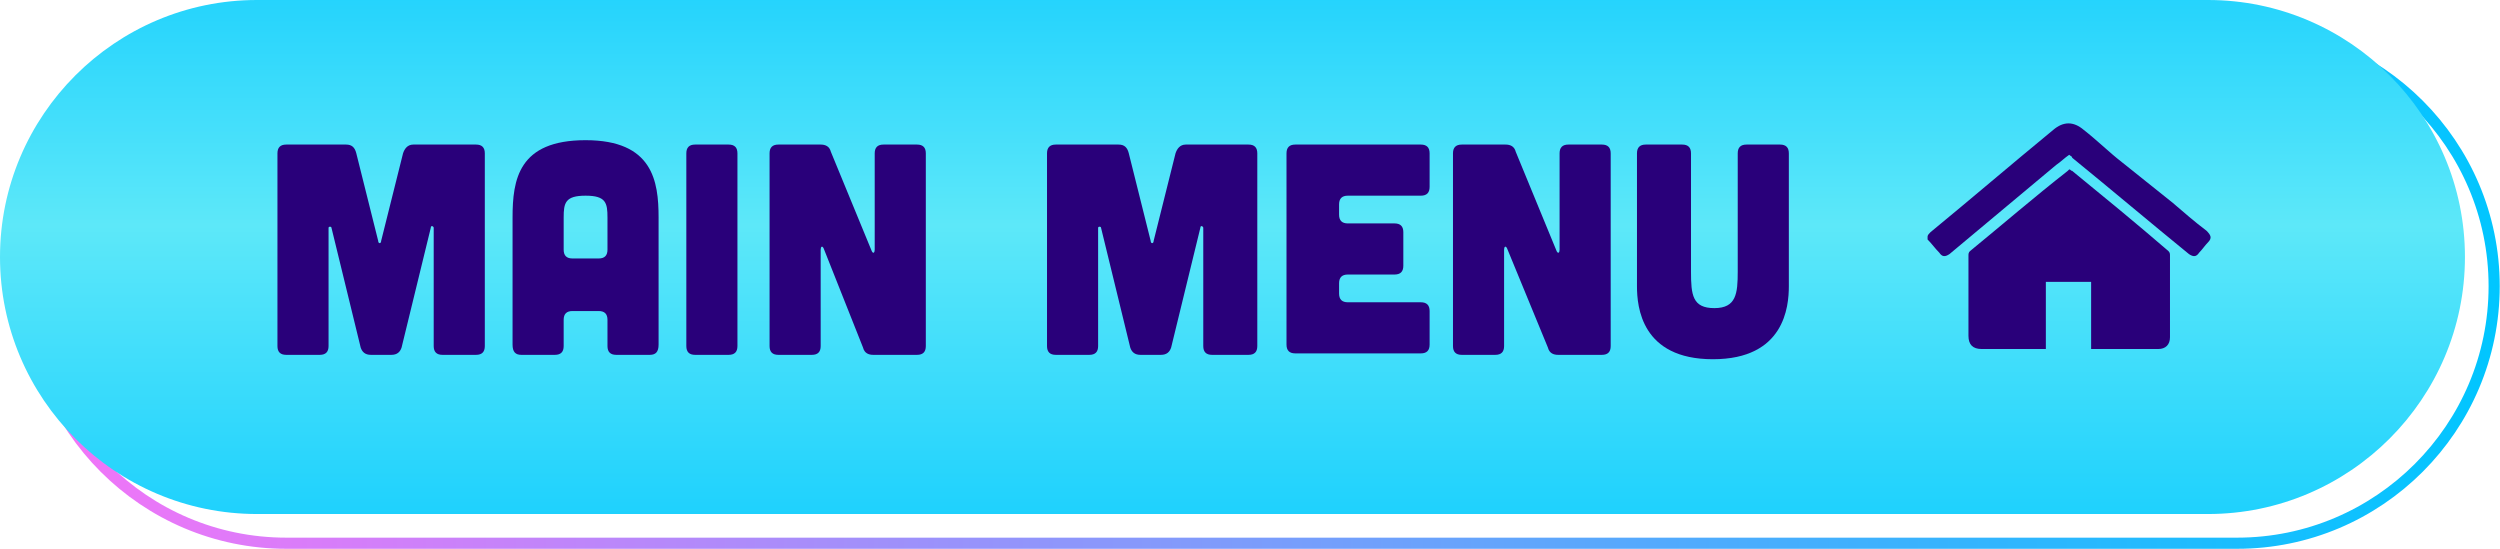 <?xml version="1.0" encoding="utf-8"?>
<!-- Generator: Adobe Illustrator 24.2.3, SVG Export Plug-In . SVG Version: 6.00 Build 0)  -->
<svg version="1.1" id="Layer_1" xmlns="http://www.w3.org/2000/svg" xmlns:xlink="http://www.w3.org/1999/xlink" x="0px" y="0px"
	 viewBox="0 0 171.2 37.6" style="enable-background:new 0 0 171.2 37.6;" xml:space="preserve">
<style type="text/css">
	.st0{fill:none;stroke:url(#SVGID_1_);stroke-width:0.763;stroke-miterlimit:10;}
	.st1{fill:url(#SVGID_2_);}
	.st2{fill:#29007A;}
</style>
<g>
	<linearGradient id="SVGID_1_" gradientUnits="userSpaceOnUse" x1="1.618" y1="19.6" x2="171.182" y2="19.6">
		<stop  offset="0" style="stop-color:#F573F8"/>
		<stop  offset="1" style="stop-color:#00C6FF"/>
	</linearGradient>
	<path class="st0" d="M153.2,37.2H19.6C9.9,37.2,2,29.3,2,19.6v0C2,9.9,9.9,2,19.6,2h133.6c9.7,0,17.6,7.9,17.6,17.6v0
		C170.8,29.3,162.9,37.2,153.2,37.2z"/>
	<linearGradient id="SVGID_2_" gradientUnits="userSpaceOnUse" x1="84.4" y1="-10.269" x2="84.4" y2="45.013">
		<stop  offset="0" style="stop-color:#00C6FF"/>
		<stop  offset="0.465" style="stop-color:#5DE8F9"/>
		<stop  offset="1" style="stop-color:#00C6FF"/>
	</linearGradient>
	<path class="st1" d="M151.2,35.2H17.6C7.9,35.2,0,27.3,0,17.6v0C0,7.9,7.9,0,17.6,0h133.6c9.7,0,17.6,7.9,17.6,17.6v0
		C168.8,27.3,160.9,35.2,151.2,35.2z"/>
	<g>
		<g>
			<path class="st2" d="M23.7,9.9c0.4,0,0.6,0.2,0.7,0.6l1.5,6c0,0.2,0.2,0.2,0.2,0l1.5-6c0.1-0.3,0.3-0.6,0.7-0.6h4.3
				c0.4,0,0.6,0.2,0.6,0.6v13.2c0,0.4-0.2,0.6-0.6,0.6h-2.3c-0.4,0-0.6-0.2-0.6-0.6v-8.1c0-0.1-0.2-0.2-0.2,0l-2,8.2
				c-0.1,0.3-0.3,0.5-0.7,0.5h-1.4c-0.4,0-0.6-0.2-0.7-0.5l-2-8.2c0-0.1-0.2-0.1-0.2,0v8.1c0,0.4-0.2,0.6-0.6,0.6h-2.3
				c-0.4,0-0.6-0.2-0.6-0.6V10.5c0-0.4,0.2-0.6,0.6-0.6H23.7z"/>
			<path class="st2" d="M45.1,23.6c0,0.5-0.2,0.7-0.6,0.7h-2.3c-0.4,0-0.6-0.2-0.6-0.6v-1.8c0-0.4-0.2-0.6-0.6-0.6h-1.8
				c-0.4,0-0.6,0.2-0.6,0.6v1.8c0,0.4-0.2,0.6-0.6,0.6h-2.3c-0.4,0-0.6-0.2-0.6-0.7v-8.7c0-2.6,0.4-5.3,5-5.3c4.6,0,5,2.8,5,5.3
				V23.6z M41.6,14.9c0-1-0.1-1.5-1.5-1.5c-1.4,0-1.5,0.5-1.5,1.5v2.2c0,0.4,0.2,0.6,0.6,0.6h1.8c0.4,0,0.6-0.2,0.6-0.6V14.9z"/>
			<path class="st2" d="M49.9,9.9c0.4,0,0.6,0.2,0.6,0.6v13.2c0,0.4-0.2,0.6-0.6,0.6h-2.3c-0.4,0-0.6-0.2-0.6-0.6V10.5
				c0-0.4,0.2-0.6,0.6-0.6H49.9z"/>
			<path class="st2" d="M56.2,9.9c0.3,0,0.6,0.1,0.7,0.5l2.8,6.8c0.1,0.2,0.2,0.1,0.2-0.1v-6.6c0-0.4,0.2-0.6,0.6-0.6h2.3
				c0.4,0,0.6,0.2,0.6,0.6v13.2c0,0.4-0.2,0.6-0.6,0.6h-3c-0.3,0-0.6-0.1-0.7-0.5L56.4,17c-0.1-0.2-0.2-0.1-0.2,0.1v6.6
				c0,0.4-0.2,0.6-0.6,0.6h-2.3c-0.4,0-0.6-0.2-0.6-0.6V10.5c0-0.4,0.2-0.6,0.6-0.6H56.2z"/>
			<path class="st2" d="M76.6,9.9c0.4,0,0.6,0.2,0.7,0.6l1.5,6c0,0.2,0.2,0.2,0.2,0l1.5-6c0.1-0.3,0.3-0.6,0.7-0.6h4.3
				c0.4,0,0.6,0.2,0.6,0.6v13.2c0,0.4-0.2,0.6-0.6,0.6H83c-0.4,0-0.6-0.2-0.6-0.6v-8.1c0-0.1-0.2-0.2-0.2,0l-2,8.2
				c-0.1,0.3-0.3,0.5-0.7,0.5h-1.4c-0.4,0-0.6-0.2-0.7-0.5l-2-8.2c0-0.1-0.2-0.1-0.2,0v8.1c0,0.4-0.2,0.6-0.6,0.6h-2.3
				c-0.4,0-0.6-0.2-0.6-0.6V10.5c0-0.4,0.2-0.6,0.6-0.6H76.6z"/>
			<path class="st2" d="M97.3,9.9c0.4,0,0.6,0.2,0.6,0.6v2.3c0,0.4-0.2,0.6-0.6,0.6h-5c-0.4,0-0.6,0.2-0.6,0.6v0.7
				c0,0.4,0.2,0.6,0.6,0.6h3.2c0.4,0,0.6,0.2,0.6,0.6v2.3c0,0.4-0.2,0.6-0.6,0.6h-3.2c-0.4,0-0.6,0.2-0.6,0.6v0.7
				c0,0.4,0.2,0.6,0.6,0.6h5c0.4,0,0.6,0.2,0.6,0.6v2.3c0,0.4-0.2,0.6-0.6,0.6h-8.6c-0.4,0-0.6-0.2-0.6-0.6V10.5
				c0-0.4,0.2-0.6,0.6-0.6H97.3z"/>
			<path class="st2" d="M103.1,9.9c0.3,0,0.6,0.1,0.7,0.5l2.8,6.8c0.1,0.2,0.2,0.1,0.2-0.1v-6.6c0-0.4,0.2-0.6,0.6-0.6h2.3
				c0.4,0,0.6,0.2,0.6,0.6v13.2c0,0.4-0.2,0.6-0.6,0.6h-3c-0.3,0-0.6-0.1-0.7-0.5l-2.8-6.8c-0.1-0.2-0.2-0.1-0.2,0.1v6.6
				c0,0.4-0.2,0.6-0.6,0.6h-2.3c-0.4,0-0.6-0.2-0.6-0.6V10.5c0-0.4,0.2-0.6,0.6-0.6H103.1z"/>
			<path class="st2" d="M115.2,9.9c0.4,0,0.6,0.2,0.6,0.6v8.1c0,1.6,0.1,2.5,1.6,2.5c1.5,0,1.6-1,1.6-2.5v-8.1
				c0-0.4,0.2-0.6,0.6-0.6h2.3c0.4,0,0.6,0.2,0.6,0.6v9.1c0,1.4-0.3,5-5.2,5s-5.2-3.6-5.2-5v-9.1c0-0.4,0.2-0.6,0.6-0.6H115.2z"/>
		</g>
		<g>
			<g>
				<path class="st2" d="M145.3,11.1c-0.9-0.7-1.7-1.5-2.6-2.2c-0.7-0.6-1.4-0.6-2.1,0c-2.8,2.3-5.6,4.7-8.4,7
					c-0.1,0.1-0.2,0.2-0.2,0.3c0,0.1,0,0.2,0,0.2c0.3,0.3,0.5,0.6,0.8,0.9c0.2,0.3,0.4,0.3,0.7,0.1c2.4-2,4.9-4.1,7.3-6.1
					c0.3-0.2,0.6-0.5,0.9-0.7c0.1,0.1,0.2,0.1,0.2,0.2c2.7,2.2,5.3,4.4,8,6.6c0.3,0.2,0.5,0.2,0.7-0.1c0.2-0.2,0.4-0.5,0.6-0.7
					c0.3-0.3,0.2-0.5-0.1-0.8c-0.8-0.6-1.6-1.3-2.3-1.9L145.3,11.1z"/>
				<path class="st2" d="M140.1,23.9c-0.1,0-0.2,0-0.2,0c-1.4,0-2.8,0-4.2,0c-0.6,0-0.9-0.3-0.9-0.9c0-1.8,0-3.6,0-5.5
					c0-0.1,0-0.2,0.1-0.3c2.2-1.8,4.4-3.7,6.7-5.5c0,0,0.1-0.1,0.1-0.1c0.1,0,0.1,0.1,0.2,0.1c2.2,1.8,4.4,3.6,6.6,5.5
					c0.1,0.1,0.1,0.2,0.1,0.3c0,1.9,0,3.7,0,5.6c0,0.5-0.3,0.8-0.8,0.8c-1.5,0-3,0-4.5,0c0,0,0,0-0.1,0c0-1.5,0-3,0-4.6
					c-1,0-2,0-3.1,0C140.1,20.8,140.1,22.3,140.1,23.9z"/>
			</g>
		</g>
	</g>
</g>
</svg>
